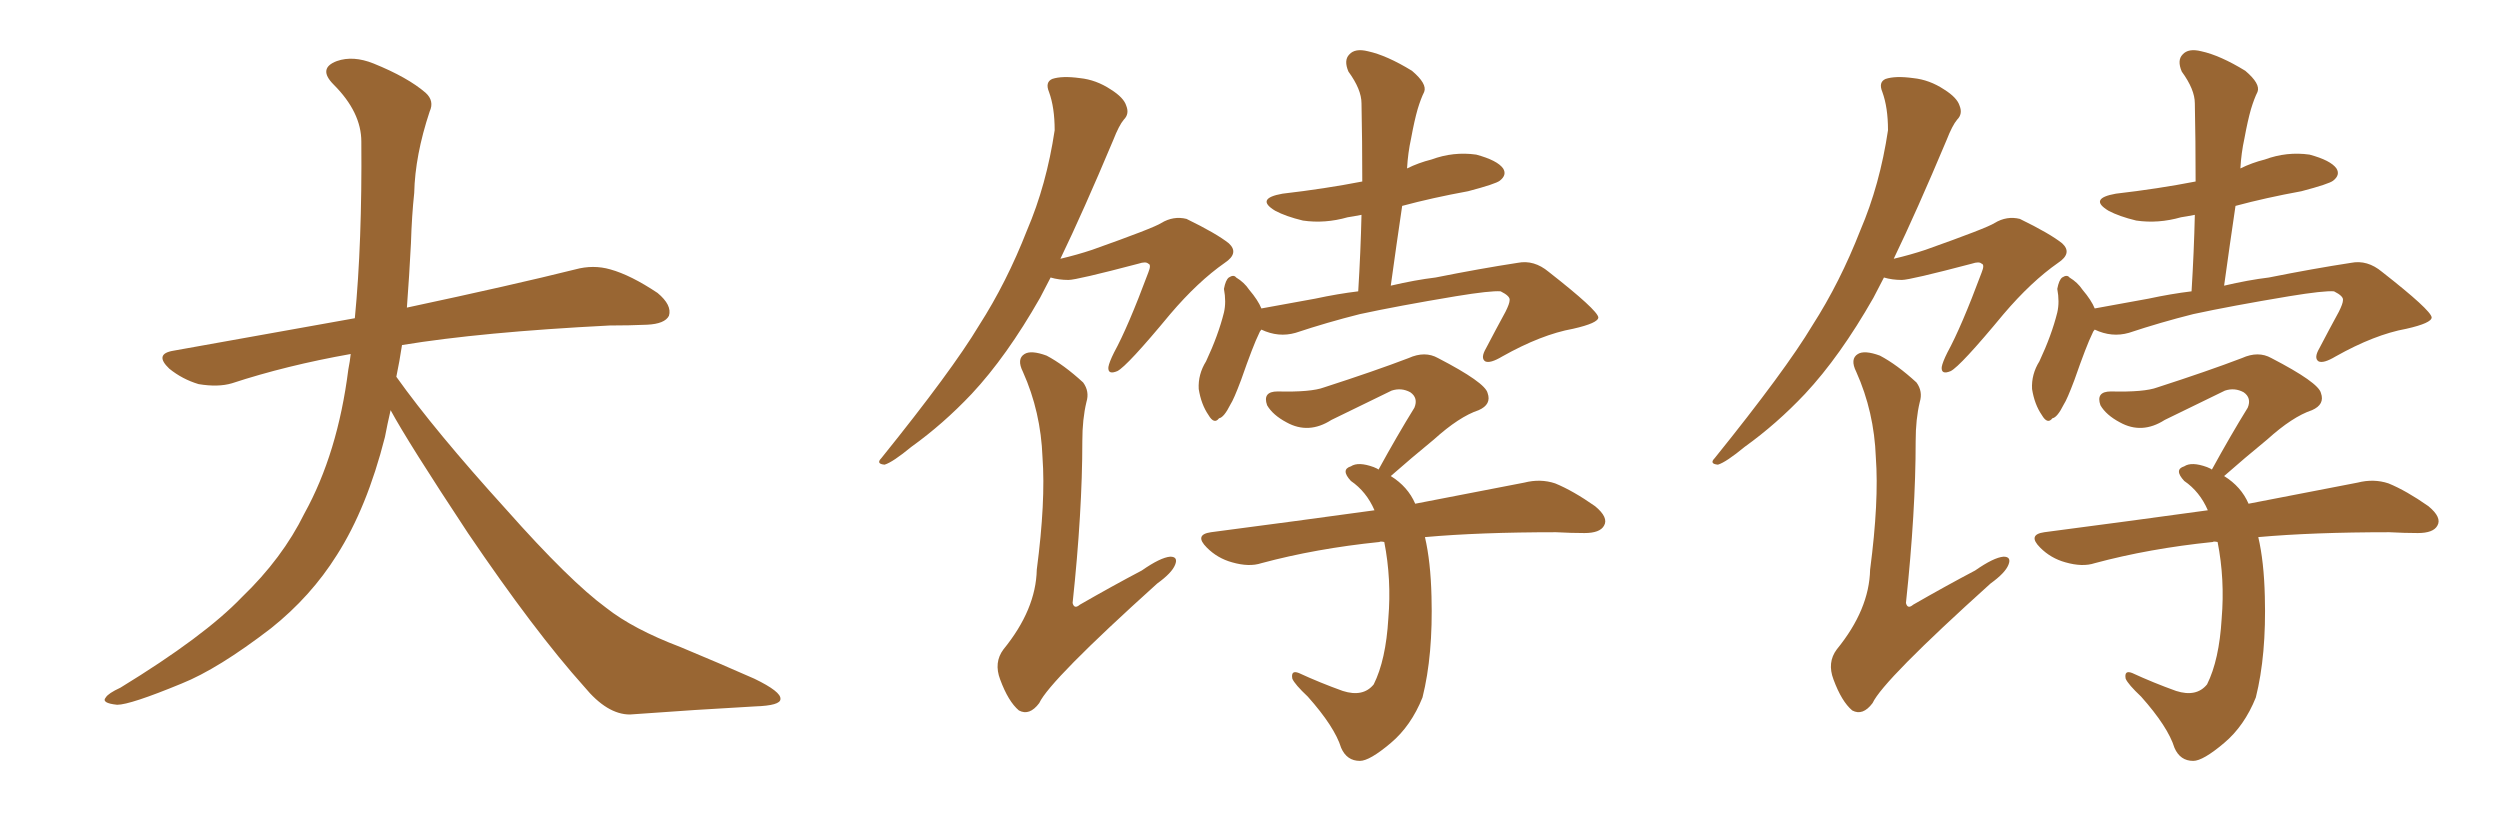 <svg xmlns="http://www.w3.org/2000/svg" xmlns:xlink="http://www.w3.org/1999/xlink" width="450" height="150"><path fill="#996633" padding="10" d="M70.31 73.83L70.31 73.83L70.31 73.83Q69.73 76.32 69.29 78.66L69.29 78.66Q66.06 91.41 60.64 99.90L60.64 99.90Q55.96 107.37 48.78 113.09L48.78 113.09Q39.26 120.41 32.67 123.05L32.67 123.05Q23.44 126.86 21.09 126.86L21.09 126.86Q18.16 126.56 19.04 125.54L19.04 125.54Q19.48 124.80 21.68 123.78L21.68 123.78Q36.77 114.55 43.51 107.52L43.51 107.52Q50.83 100.49 54.79 92.43L54.79 92.43Q60.79 81.59 62.70 66.50L62.70 66.50Q62.99 65.04 63.13 63.72L63.13 63.72Q51.56 65.77 41.75 68.99L41.75 68.99Q39.26 69.73 35.74 69.14L35.74 69.14Q32.81 68.26 30.47 66.36L30.47 66.36Q27.69 63.72 31.20 63.13L31.20 63.13Q48.49 60.06 63.87 57.28L63.87 57.28Q65.19 43.65 65.04 25.49L65.04 25.49Q65.04 20.21 60.06 15.23L60.06 15.23Q57.13 12.30 60.64 10.99L60.64 10.99Q63.57 9.96 67.24 11.43L67.24 11.43Q73.39 13.92 76.61 16.70L76.61 16.70Q78.22 18.16 77.34 20.07L77.34 20.07Q74.71 27.98 74.56 34.72L74.56 34.72Q74.12 38.82 73.97 43.80L73.97 43.80Q73.68 49.51 73.24 55.37L73.24 55.37Q92.43 51.27 103.56 48.49L103.56 48.49Q106.79 47.61 109.86 48.49L109.86 48.49Q113.53 49.51 118.36 52.73L118.36 52.73Q121.00 54.93 120.41 56.84L120.41 56.84Q119.68 58.30 116.46 58.45L116.46 58.45Q113.23 58.59 109.72 58.59L109.72 58.59Q86.57 59.77 72.36 62.11L72.36 62.11Q71.92 65.04 71.34 67.82L71.34 67.82Q78.22 77.49 91.11 91.70L91.11 91.70Q102.54 104.59 109.13 109.42L109.13 109.42Q113.96 113.23 122.46 116.46L122.46 116.46Q129.49 119.38 135.79 122.17L135.79 122.17Q140.63 124.51 140.48 125.83L140.48 125.83Q140.48 127.00 135.94 127.15L135.94 127.15Q125.39 127.73 113.38 128.61L113.38 128.61Q109.28 128.61 105.18 123.63L105.18 123.63Q96.24 113.67 84.23 95.95L84.23 95.95Q73.39 79.54 70.31 73.83ZM227.05 59.33L227.05 59.33Q226.76 59.62 226.61 60.06L226.61 60.06Q225.59 62.11 223.39 68.41L223.39 68.41Q222.07 71.92 221.48 72.80L221.48 72.80Q220.31 75.15 219.43 75.29L219.43 75.29Q218.55 76.46 217.53 74.71L217.53 74.71Q216.21 72.80 215.77 70.02L215.77 70.02Q215.63 67.38 217.09 65.04L217.09 65.04Q219.29 60.35 220.31 56.25L220.31 56.25Q220.75 54.35 220.31 52.00L220.31 52.00Q220.61 50.39 221.19 49.95L221.19 49.95Q222.07 49.37 222.51 49.95L222.51 49.95Q223.97 50.83 224.85 52.15L224.85 52.15Q226.46 54.05 227.05 55.52L227.05 55.52Q231.88 54.64 236.72 53.76L236.72 53.76Q240.82 52.88 244.48 52.44L244.48 52.44Q244.92 45.26 245.07 38.67L245.07 38.67Q243.60 38.96 242.58 39.11L242.58 39.11Q238.48 40.28 234.52 39.70L234.52 39.70Q231.45 38.96 229.54 37.94L229.54 37.94Q225.88 35.74 230.86 34.86L230.86 34.86Q238.48 33.98 245.21 32.67L245.21 32.67Q245.21 25.34 245.07 18.60L245.07 18.60Q245.07 16.11 242.72 12.89L242.72 12.89Q241.85 10.84 242.87 9.81L242.87 9.81Q243.90 8.64 246.24 9.23L246.24 9.23Q249.61 9.96 254.15 12.74L254.15 12.74Q256.93 15.09 256.35 16.55L256.35 16.55Q255.76 17.72 255.18 19.63L255.18 19.63Q254.59 21.68 254.00 24.90L254.00 24.90Q253.42 27.54 253.27 30.32L253.27 30.32Q255.32 29.30 257.67 28.71L257.67 28.71Q261.62 27.25 265.72 27.83L265.72 27.83Q269.53 28.86 270.56 30.32L270.56 30.32Q271.29 31.49 269.97 32.52L269.97 32.52Q269.24 33.11 264.26 34.42L264.26 34.42Q257.81 35.60 252.39 37.06L252.39 37.06Q251.37 43.95 250.34 51.42L250.34 51.42Q254.74 50.39 258.40 49.95L258.40 49.95Q266.46 48.34 273.19 47.31L273.19 47.31Q276.12 46.73 278.76 48.93L278.76 48.93Q287.55 55.81 287.70 57.13L287.70 57.13Q287.70 58.15 283.15 59.18L283.15 59.18Q277.44 60.21 270.41 64.16L270.41 64.16Q268.21 65.48 267.33 65.04L267.33 65.04Q266.46 64.45 267.48 62.70L267.48 62.70Q269.24 59.33 271.00 56.10L271.00 56.10Q271.73 54.64 271.73 54.05L271.73 54.05Q271.88 53.32 270.12 52.44L270.12 52.44Q268.36 52.29 262.06 53.32L262.06 53.32Q251.51 55.08 244.78 56.54L244.78 56.54Q238.92 58.01 233.20 59.91L233.20 59.91Q230.13 60.79 227.05 59.33ZM256.49 96.68L256.49 96.68Q257.52 101.07 257.67 107.37L257.67 107.37Q257.96 117.92 256.05 125.54L256.05 125.54Q254.00 130.66 250.34 133.74L250.34 133.74Q246.53 136.96 244.78 136.96L244.78 136.96Q242.43 136.96 241.41 134.62L241.41 134.62Q240.23 130.81 235.40 125.39L235.40 125.39Q233.06 123.19 232.62 122.17L232.62 122.17Q232.32 120.56 233.79 121.14L233.79 121.14Q237.60 122.90 241.70 124.37L241.70 124.37Q245.36 125.54 247.27 123.19L247.27 123.19Q249.46 118.80 249.90 111.33L249.90 111.33Q250.49 104.30 249.17 97.56L249.17 97.56Q248.44 97.41 248.29 97.56L248.29 97.56Q236.87 98.73 227.05 101.37L227.05 101.37Q224.85 102.10 221.78 101.22L221.78 101.22Q219.14 100.49 217.24 98.58L217.24 98.58Q214.89 96.24 217.97 95.80L217.97 95.80Q233.64 93.75 247.41 91.85L247.41 91.85Q245.95 88.48 243.16 86.57L243.16 86.57Q241.26 84.52 243.16 83.94L243.16 83.94Q244.48 83.06 247.27 84.08L247.27 84.08Q248.00 84.38 248.14 84.52L248.14 84.52Q251.51 78.37 254.59 73.39L254.59 73.39Q255.32 71.63 253.86 70.61L253.86 70.61Q252.25 69.73 250.49 70.31L250.49 70.31Q241.41 74.71 239.65 75.59L239.65 75.59Q235.55 78.22 231.59 76.03L231.59 76.03Q229.10 74.71 228.08 72.95L228.08 72.95Q227.20 70.46 229.98 70.46L229.98 70.46Q235.99 70.61 238.33 69.73L238.33 69.73Q247.41 66.80 253.56 64.45L253.56 64.45Q256.49 63.13 258.84 64.45L258.84 64.45Q267.33 68.85 267.77 70.75L267.77 70.75Q268.51 72.80 266.16 73.83L266.16 73.83Q262.65 75 258.11 79.10L258.11 79.10Q254.00 82.47 250.34 85.69L250.34 85.69Q253.42 87.60 254.74 90.67L254.74 90.67Q266.75 88.33 274.37 86.87L274.37 86.87Q277.29 86.13 279.93 87.01L279.93 87.01Q283.15 88.33 287.11 91.11L287.11 91.11Q289.60 93.16 288.72 94.63L288.72 94.63Q287.99 95.95 285.21 95.95L285.21 95.95Q282.86 95.95 280.08 95.80L280.08 95.80Q266.31 95.80 256.49 96.68ZM189.11 49.95L189.11 49.95Q188.09 51.86 187.21 53.61L187.21 53.61Q181.20 64.16 174.90 70.90L174.90 70.90Q169.78 76.32 164.06 80.42L164.06 80.42Q160.69 83.20 159.23 83.64L159.23 83.64Q157.62 83.50 158.64 82.47L158.64 82.47Q171.39 66.65 176.22 58.59L176.22 58.59Q181.20 50.83 184.86 41.46L184.86 41.46Q188.38 33.25 189.84 23.44L189.84 23.44Q189.84 19.34 188.82 16.55L188.82 16.55Q188.09 14.79 189.40 14.21L189.40 14.21Q191.16 13.62 194.38 14.06L194.38 14.06Q197.31 14.36 199.95 16.11L199.95 16.11Q202.29 17.58 202.73 19.04L202.73 19.04Q203.32 20.51 202.29 21.53L202.29 21.53Q201.42 22.56 200.39 25.20L200.39 25.20Q194.97 38.09 190.87 46.58L190.87 46.58Q193.95 45.85 196.58 44.97L196.58 44.97Q207.71 41.02 209.03 40.14L209.03 40.14Q211.23 38.82 213.57 39.40L213.57 39.40Q218.99 42.04 221.19 43.80L221.19 43.80Q223.10 45.56 220.46 47.31L220.46 47.31Q215.63 50.68 210.64 56.54L210.64 56.54Q202.88 65.92 201.12 66.80L201.12 66.80Q199.37 67.53 199.51 66.06L199.51 66.06Q199.66 65.19 200.54 63.43L200.54 63.43Q203.03 58.89 206.69 49.07L206.69 49.07Q207.28 47.61 206.69 47.46L206.69 47.46Q206.25 47.02 204.93 47.46L204.93 47.46Q193.80 50.39 192.33 50.39L192.33 50.39Q190.58 50.39 189.11 49.95ZM195.56 72.36L195.56 72.36L195.56 72.36Q194.82 75.44 194.82 79.39L194.82 79.39Q194.82 92.14 193.07 108.54L193.07 108.54Q193.36 109.72 194.38 108.84L194.38 108.84Q200.24 105.47 205.52 102.69L205.52 102.69Q208.89 100.34 210.64 100.20L210.64 100.20Q212.11 100.20 211.52 101.66L211.52 101.66Q210.94 103.13 208.30 105.03L208.30 105.03Q188.96 122.46 187.06 126.56L187.06 126.56Q185.30 128.91 183.40 127.88L183.40 127.88Q181.49 126.27 180.03 122.31L180.03 122.31Q178.86 119.24 180.62 116.89L180.62 116.89Q186.47 109.72 186.62 102.54L186.62 102.54Q188.23 90.23 187.65 82.32L187.65 82.32Q187.35 74.12 184.13 66.94L184.13 66.94Q182.96 64.60 184.42 63.72L184.42 63.72Q185.60 62.99 188.38 64.01L188.38 64.01Q191.46 65.63 194.97 68.85L194.97 68.85Q196.14 70.46 195.56 72.36ZM377.05 59.33L377.05 59.33Q376.76 59.62 376.61 60.06L376.61 60.06Q375.59 62.11 373.39 68.41L373.39 68.41Q372.07 71.92 371.48 72.80L371.48 72.80Q370.31 75.15 369.43 75.29L369.43 75.29Q368.55 76.46 367.53 74.71L367.53 74.71Q366.21 72.80 365.77 70.02L365.77 70.02Q365.63 67.38 367.09 65.04L367.09 65.04Q369.29 60.35 370.31 56.25L370.31 56.25Q370.75 54.35 370.31 52.00L370.31 52.00Q370.61 50.39 371.19 49.95L371.19 49.95Q372.07 49.37 372.51 49.95L372.51 49.95Q373.97 50.83 374.85 52.15L374.85 52.15Q376.46 54.05 377.05 55.52L377.05 55.52Q381.88 54.64 386.72 53.76L386.72 53.76Q390.82 52.88 394.48 52.44L394.48 52.44Q394.92 45.26 395.07 38.67L395.07 38.67Q393.60 38.96 392.58 39.11L392.58 39.11Q388.48 40.28 384.52 39.70L384.52 39.70Q381.45 38.96 379.54 37.94L379.54 37.94Q375.88 35.74 380.86 34.86L380.86 34.86Q388.48 33.98 395.21 32.67L395.21 32.67Q395.21 25.34 395.07 18.60L395.07 18.60Q395.07 16.11 392.72 12.89L392.72 12.89Q391.85 10.84 392.87 9.81L392.87 9.81Q393.90 8.64 396.24 9.23L396.24 9.23Q399.61 9.96 404.15 12.74L404.15 12.74Q406.93 15.09 406.35 16.55L406.35 16.55Q405.76 17.72 405.18 19.63L405.18 19.63Q404.59 21.68 404.00 24.90L404.00 24.90Q403.42 27.54 403.27 30.32L403.27 30.32Q405.32 29.30 407.67 28.71L407.67 28.71Q411.62 27.25 415.72 27.83L415.72 27.83Q419.53 28.86 420.56 30.32L420.56 30.32Q421.29 31.49 419.97 32.52L419.97 32.52Q419.24 33.11 414.26 34.42L414.26 34.42Q407.81 35.60 402.39 37.06L402.39 37.06Q401.37 43.95 400.34 51.42L400.34 51.42Q404.74 50.39 408.40 49.95L408.40 49.95Q416.46 48.34 423.19 47.31L423.19 47.31Q426.12 46.73 428.76 48.93L428.76 48.93Q437.55 55.81 437.70 57.13L437.70 57.13Q437.70 58.15 433.15 59.18L433.15 59.18Q427.44 60.21 420.41 64.16L420.41 64.16Q418.21 65.48 417.33 65.04L417.33 65.04Q416.46 64.45 417.48 62.70L417.48 62.70Q419.24 59.33 421.00 56.10L421.00 56.10Q421.73 54.64 421.73 54.05L421.73 54.05Q421.88 53.32 420.12 52.44L420.12 52.44Q418.36 52.29 412.06 53.32L412.06 53.32Q401.51 55.08 394.78 56.54L394.78 56.54Q388.92 58.01 383.20 59.91L383.20 59.91Q380.13 60.79 377.05 59.33ZM406.49 96.68L406.49 96.68Q407.52 101.07 407.67 107.37L407.67 107.37Q407.96 117.92 406.05 125.54L406.05 125.54Q404.00 130.66 400.34 133.74L400.34 133.74Q396.53 136.96 394.78 136.96L394.78 136.96Q392.43 136.96 391.41 134.62L391.41 134.62Q390.23 130.81 385.40 125.39L385.40 125.39Q383.06 123.19 382.62 122.17L382.62 122.17Q382.32 120.56 383.79 121.14L383.79 121.14Q387.60 122.90 391.70 124.37L391.70 124.37Q395.36 125.54 397.27 123.19L397.27 123.19Q399.46 118.80 399.90 111.33L399.90 111.33Q400.49 104.30 399.17 97.56L399.17 97.56Q398.44 97.41 398.29 97.56L398.29 97.56Q386.87 98.73 377.05 101.37L377.05 101.37Q374.85 102.10 371.78 101.22L371.78 101.22Q369.14 100.49 367.24 98.58L367.24 98.58Q364.89 96.24 367.97 95.80L367.97 95.80Q383.64 93.75 397.41 91.85L397.41 91.85Q395.95 88.48 393.16 86.57L393.16 86.57Q391.26 84.52 393.16 83.94L393.16 83.94Q394.48 83.06 397.27 84.08L397.27 84.08Q398.00 84.38 398.14 84.52L398.14 84.52Q401.51 78.37 404.59 73.39L404.59 73.39Q405.32 71.63 403.86 70.61L403.86 70.61Q402.25 69.73 400.49 70.31L400.49 70.31Q391.41 74.71 389.65 75.59L389.65 75.59Q385.55 78.22 381.59 76.03L381.59 76.03Q379.10 74.71 378.08 72.95L378.08 72.95Q377.20 70.46 379.98 70.46L379.98 70.46Q385.99 70.61 388.33 69.73L388.33 69.73Q397.41 66.80 403.56 64.45L403.56 64.45Q406.49 63.13 408.84 64.45L408.84 64.45Q417.33 68.85 417.77 70.75L417.77 70.75Q418.51 72.80 416.16 73.83L416.16 73.83Q412.65 75 408.11 79.10L408.11 79.10Q404.00 82.47 400.34 85.69L400.34 85.69Q403.42 87.60 404.74 90.67L404.74 90.67Q416.75 88.33 424.37 86.87L424.37 86.87Q427.29 86.13 429.93 87.01L429.93 87.01Q433.15 88.33 437.11 91.11L437.11 91.11Q439.60 93.16 438.72 94.63L438.72 94.63Q437.99 95.95 435.21 95.95L435.21 95.95Q432.86 95.95 430.08 95.80L430.08 95.80Q416.31 95.80 406.49 96.68ZM339.11 49.95L339.11 49.95Q338.09 51.86 337.21 53.61L337.21 53.61Q331.20 64.16 324.90 70.90L324.90 70.90Q319.78 76.32 314.06 80.42L314.06 80.42Q310.69 83.20 309.23 83.64L309.23 83.64Q307.62 83.50 308.64 82.47L308.64 82.47Q321.39 66.65 326.22 58.59L326.22 58.59Q331.20 50.83 334.86 41.46L334.86 41.46Q338.38 33.25 339.84 23.44L339.84 23.44Q339.84 19.34 338.82 16.55L338.82 16.55Q338.09 14.79 339.40 14.21L339.40 14.21Q341.16 13.62 344.38 14.06L344.38 14.06Q347.31 14.36 349.95 16.11L349.95 16.11Q352.29 17.58 352.73 19.04L352.73 19.04Q353.32 20.51 352.29 21.53L352.29 21.53Q351.42 22.56 350.39 25.20L350.39 25.20Q344.97 38.09 340.87 46.58L340.87 46.58Q343.95 45.85 346.58 44.97L346.58 44.97Q357.71 41.02 359.03 40.14L359.03 40.14Q361.23 38.82 363.57 39.40L363.57 39.40Q368.99 42.04 371.19 43.80L371.19 43.80Q373.10 45.56 370.46 47.31L370.46 47.31Q365.63 50.68 360.64 56.54L360.64 56.54Q352.88 65.92 351.12 66.80L351.12 66.80Q349.37 67.53 349.51 66.06L349.51 66.06Q349.66 65.19 350.54 63.43L350.54 63.43Q353.03 58.89 356.69 49.07L356.69 49.07Q357.28 47.61 356.69 47.46L356.69 47.46Q356.25 47.02 354.93 47.46L354.93 47.46Q343.80 50.39 342.33 50.39L342.33 50.39Q340.58 50.39 339.11 49.95ZM345.56 72.36L345.56 72.36L345.56 72.36Q344.82 75.44 344.82 79.39L344.82 79.39Q344.82 92.14 343.07 108.54L343.07 108.54Q343.36 109.72 344.38 108.84L344.38 108.84Q350.24 105.47 355.52 102.69L355.52 102.69Q358.89 100.34 360.64 100.20L360.64 100.20Q362.11 100.20 361.52 101.66L361.52 101.66Q360.94 103.13 358.30 105.03L358.30 105.03Q338.96 122.46 337.06 126.56L337.06 126.56Q335.30 128.91 333.40 127.88L333.40 127.88Q331.49 126.27 330.03 122.31L330.03 122.31Q328.86 119.24 330.62 116.89L330.62 116.89Q336.47 109.72 336.62 102.54L336.62 102.54Q338.23 90.23 337.65 82.32L337.65 82.32Q337.35 74.12 334.13 66.94L334.13 66.94Q332.96 64.60 334.42 63.72L334.42 63.72Q335.60 62.99 338.38 64.01L338.38 64.01Q341.46 65.63 344.97 68.85L344.97 68.85Q346.14 70.46 345.56 72.36Z"/></svg>